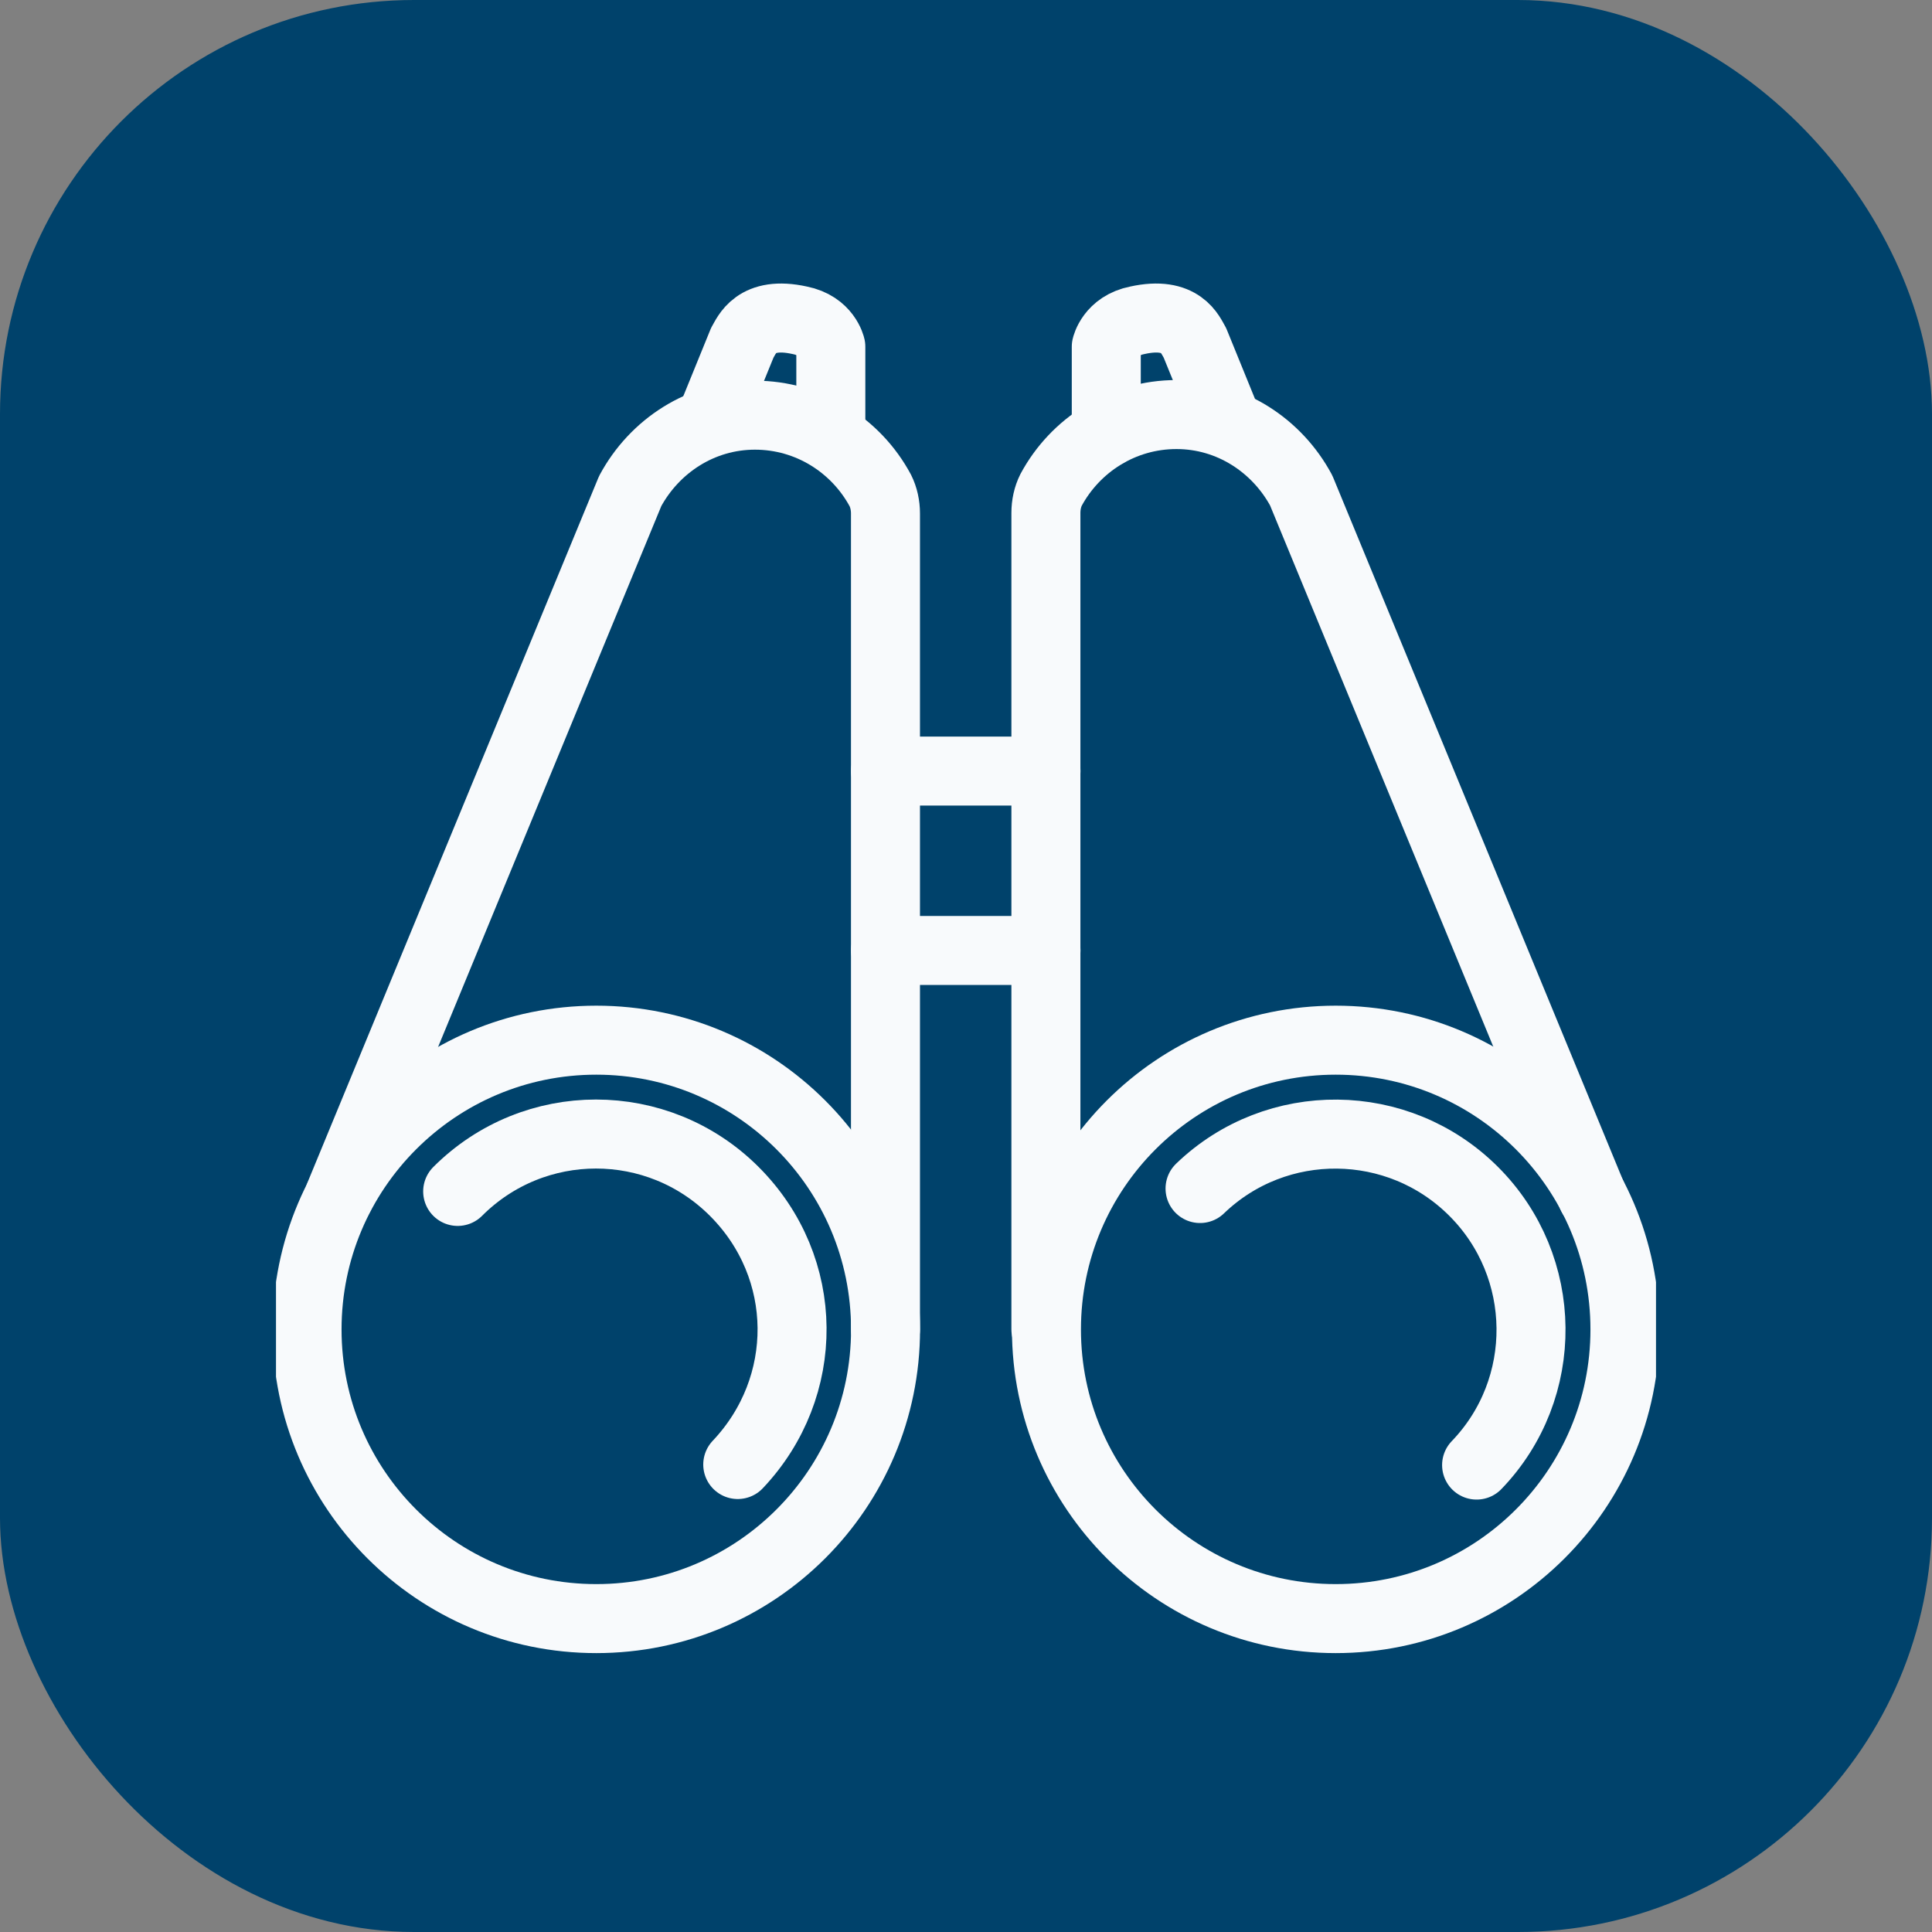 <svg width="28" height="28" viewBox="0 0 28 28" fill="none" xmlns="http://www.w3.org/2000/svg">
<rect x="0" y="0" width="28" height="28" fill="#808080" stroke="none"/>
<rect x="0.5" y="0.5" width="27" height="27" rx="5.5" fill="#00426B"/>
<rect x="0.5" y="0.5" width="27" height="27" rx="5.5" stroke="#00426B"/>
<g clip-path="url(#clip0_890_298)">
<path d="M8.642 23.458C10.957 23.458 12.834 21.582 12.834 19.267C12.834 16.952 10.957 15.075 8.642 15.075C6.327 15.075 4.45 16.952 4.45 19.267C4.45 21.582 6.327 23.458 8.642 23.458Z" stroke="#F8FAFC" stroke-linecap="round" stroke-linejoin="round"/>
<path d="M19.358 23.458C21.673 23.458 23.55 21.582 23.55 19.267C23.55 16.952 21.673 15.075 19.358 15.075C17.043 15.075 15.166 16.952 15.166 19.267C15.166 21.582 17.043 23.458 19.358 23.458Z" stroke="#F8FAFC" stroke-linecap="round" stroke-linejoin="round"/>
<path d="M6.633 17.267C7.742 16.158 9.533 16.158 10.642 17.267C11.75 18.375 11.75 20.108 10.692 21.225" stroke="#F8FAFC" stroke-linecap="round" stroke-linejoin="round"/>
<path d="M17.392 17.225C18.5 16.158 20.267 16.175 21.358 17.267C22.45 18.358 22.467 20.125 21.4 21.233" stroke="#F8FAFC" stroke-linecap="round" stroke-linejoin="round"/>
<path d="M12.833 19.267V7.442C12.833 7.325 12.808 7.208 12.758 7.108C12.408 6.458 11.725 6.017 10.941 6.017C10.158 6.017 9.483 6.467 9.133 7.117L4.917 17.333" stroke="#F8FAFC" stroke-linecap="round" stroke-linejoin="round"/>
<path d="M15.158 19.267V8.267V7.433C15.158 7.317 15.183 7.2 15.233 7.1C15.583 6.45 16.267 6.008 17.05 6.008C17.833 6.008 18.508 6.458 18.858 7.108L23.075 17.333" stroke="#F8FAFC" stroke-linecap="round" stroke-linejoin="round"/>
<path d="M16.033 6.275V5.025C16.033 5.025 16.1 4.717 16.483 4.642C17.125 4.5 17.25 4.858 17.317 4.967L17.775 6.092" stroke="#F8FAFC" stroke-linecap="round" stroke-linejoin="round"/>
<path d="M12.834 13.775H15.159" stroke="#F8FAFC" stroke-linecap="round" stroke-linejoin="round"/>
<path d="M12.834 11.175H15.159" stroke="#F8FAFC" stroke-linecap="round" stroke-linejoin="round"/>
<path d="M12.041 6.275V5.025C12.041 5.025 11.975 4.717 11.591 4.642C10.95 4.5 10.825 4.858 10.758 4.967L10.3 6.092" stroke="#F8FAFC" stroke-linecap="round" stroke-linejoin="round"/>
</g>
<defs>
<clipPath id="clip0_890_298">
<rect width="20" height="20" fill="white" transform="translate(4 4)"/>
</clipPath>
</defs>
</svg>
